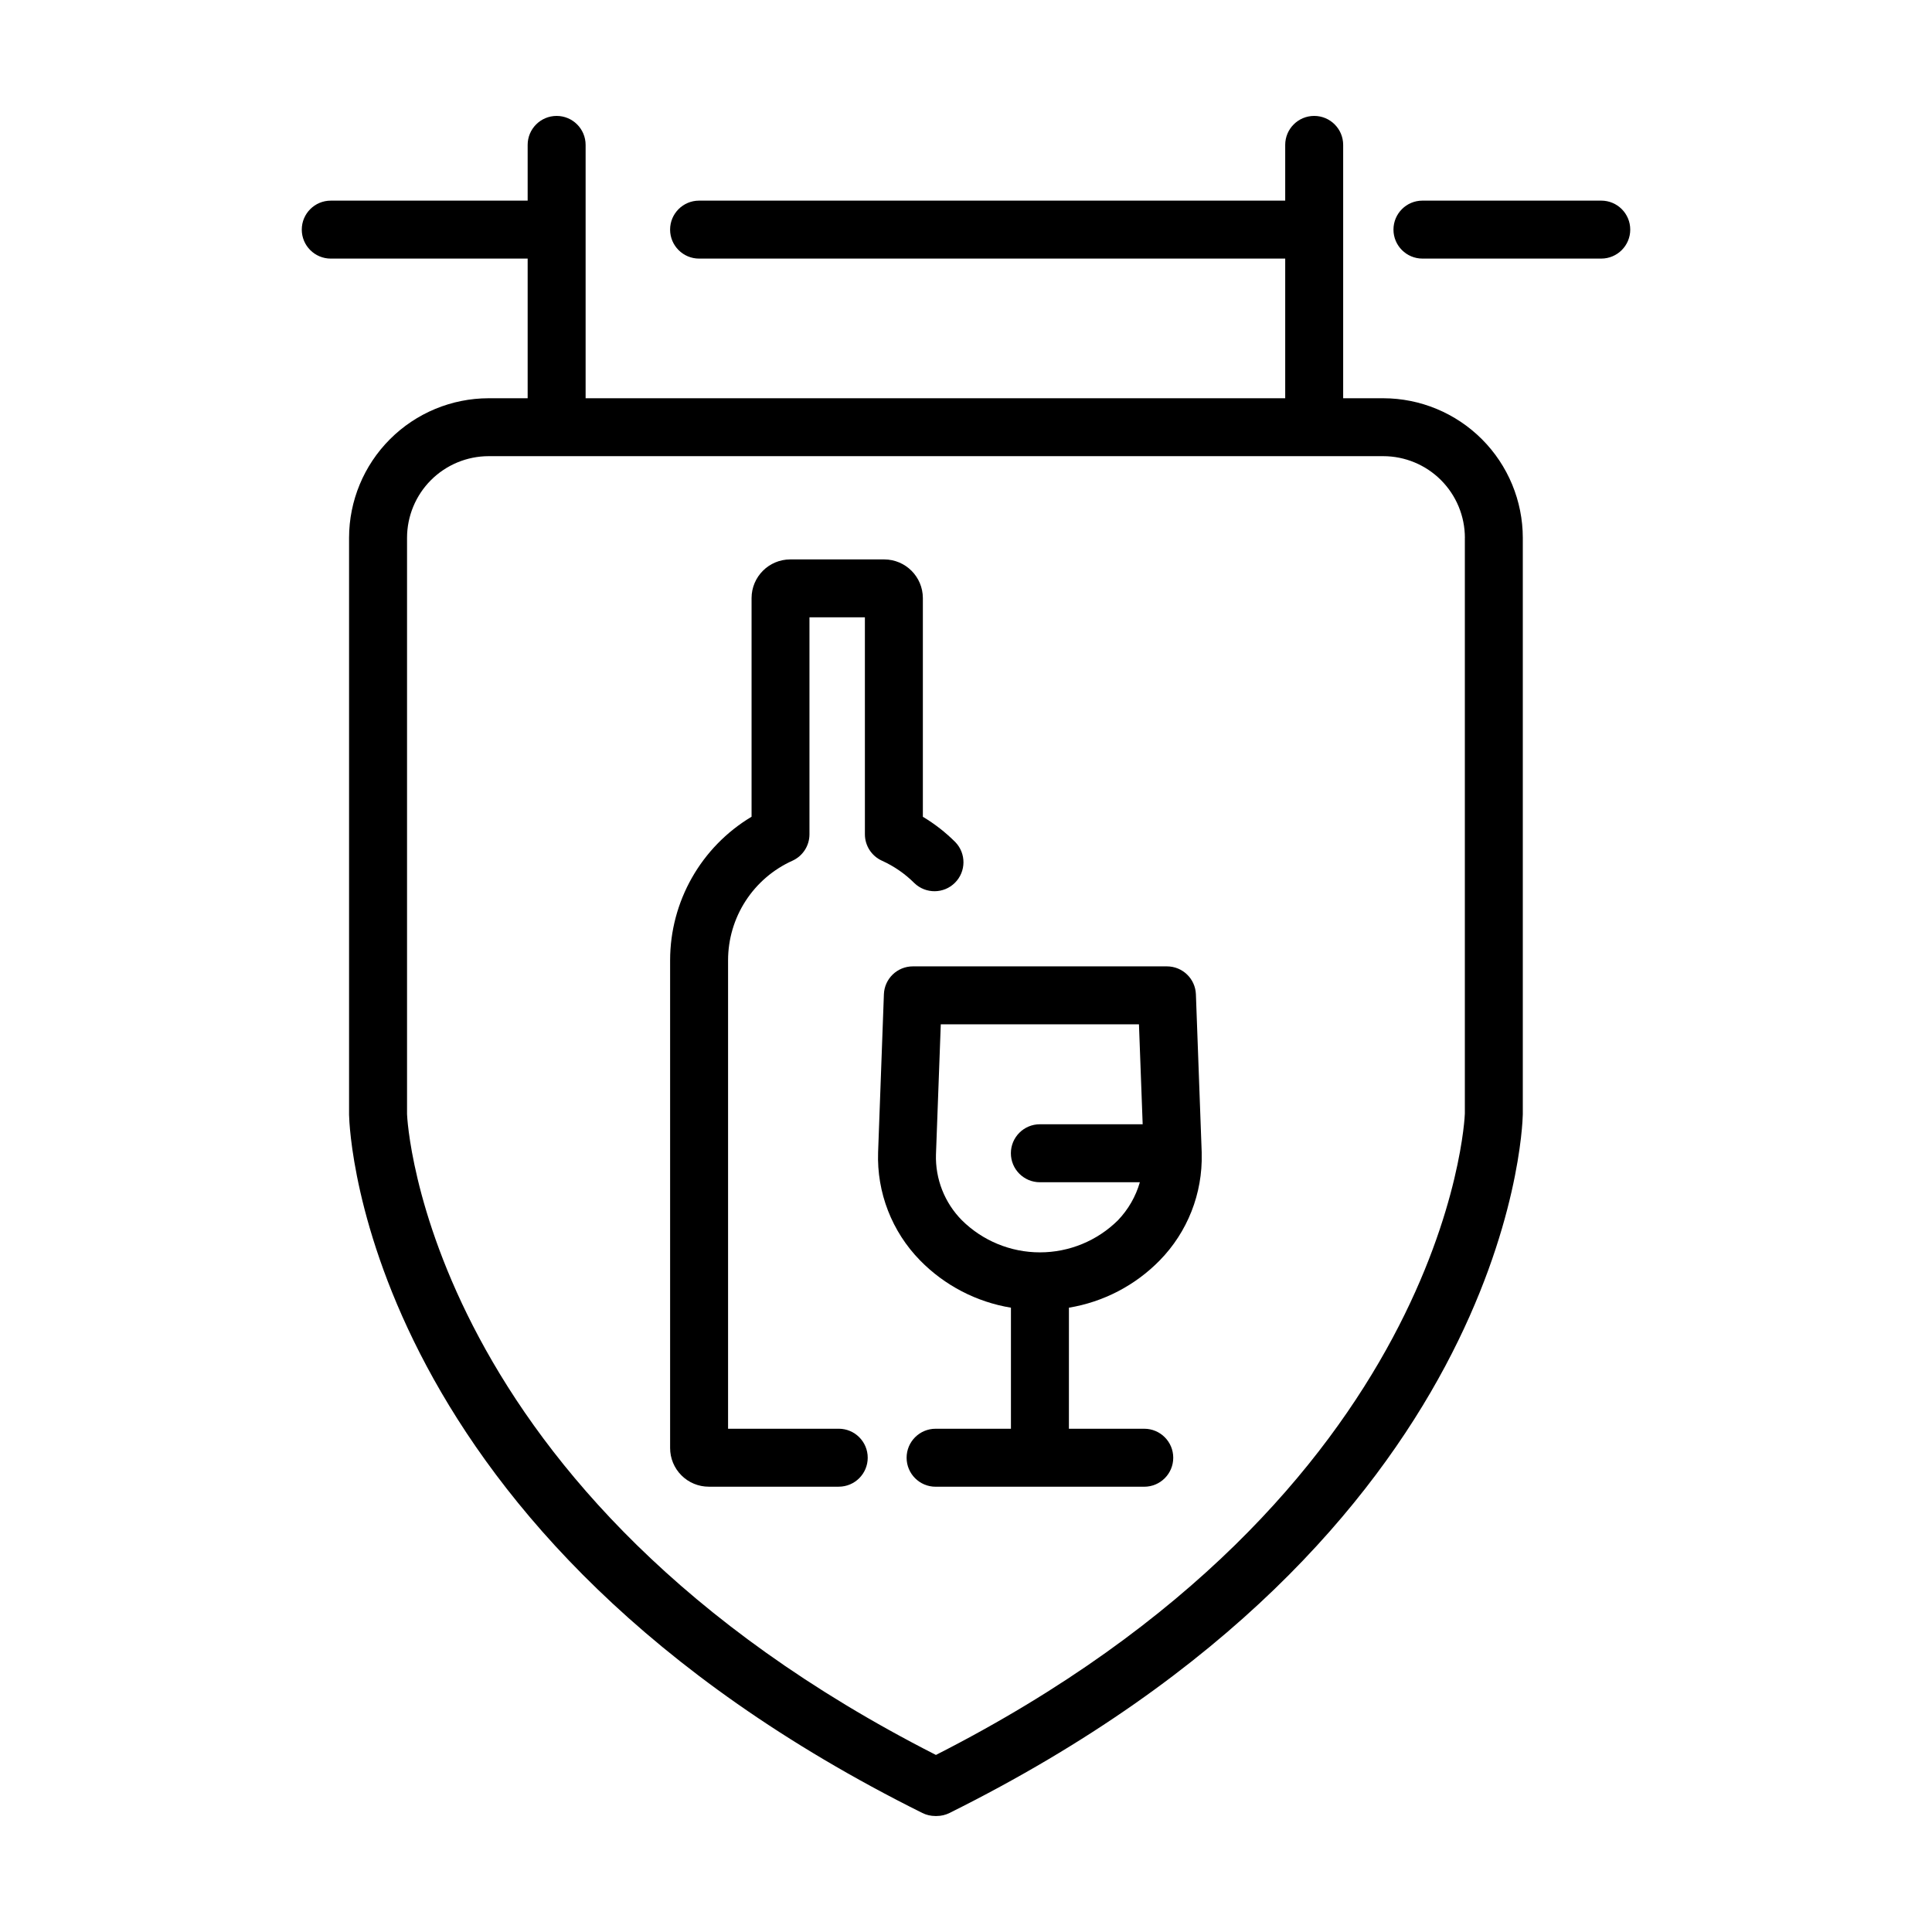 <?xml version="1.0" encoding="UTF-8"?>
<svg width="512pt" height="512pt" version="1.1" viewBox="0 0 512 512" xmlns="http://www.w3.org/2000/svg">
 <path d="m307.32 334.04c7.391-7.539 11.41-17.754 11.141-28.309v-0.188-0.203l-1.535-41.852v0.004c-0.156-4.129-3.551-7.398-7.684-7.394h-67.32c-4.133-0.004-7.527 3.266-7.68 7.394l-1.535 41.852v-0.004c-0.375 10.691 3.652 21.062 11.141 28.699 6.488 6.621 14.918 11.004 24.062 12.512v32.082h-19.969c-4.242 0-7.68 3.441-7.68 7.68 0 4.242 3.438 7.684 7.68 7.684h55.301c4.242 0 7.68-3.441 7.68-7.684 0-4.238-3.438-7.68-7.68-7.68h-19.969l0.004-32.082c9.137-1.512 17.559-5.894 24.043-12.512zm-59.277-28.129 1.273-34.453h52.52l0.984 26.484h-27.246c-4.242 0-7.68 3.441-7.68 7.68 0 4.242 3.438 7.684 7.68 7.684h26.5c-1.086 3.777-3.078 7.234-5.801 10.074-5.5 5.453-12.934 8.508-20.68 8.508s-15.18-3.055-20.684-8.508c-4.586-4.637-7.07-10.949-6.867-17.469z"/>
 <path d="m233.71 228.09c3.203 1.445 6.117 3.457 8.602 5.938 3.016 2.91 7.805 2.871 10.766-0.094 2.965-2.961 3.004-7.75 0.094-10.766-2.582-2.582-5.473-4.836-8.605-6.711v-57.965c-0.016-5.648-4.59-10.227-10.242-10.238h-24.914c-5.648 0.012-10.223 4.59-10.238 10.238v57.953c-13.375 8.004-21.57 22.438-21.586 38.023v129.28c0 2.719 1.078 5.32 3 7.242 1.918 1.922 4.523 3 7.238 3h34.449c4.242 0 7.68-3.438 7.68-7.68 0-4.242-3.438-7.68-7.68-7.68h-29.328v-124.16c0.004-5.57 1.613-11.02 4.637-15.695s7.332-8.383 12.41-10.668c2.754-1.242 4.523-3.984 4.523-7.004v-57.5h14.688l0.004 57.496c0 3.012 1.762 5.746 4.504 6.992z"/>
 <path d="m129.49 105.54c-9.805 0.012-19.203 3.914-26.137 10.848-6.938 6.934-10.836 16.332-10.848 26.141v152.9c0.102 4.519 4.098 111.49 151.93 185.03 1.062 0.527 2.234 0.801 3.422 0.801h0.359-0.004c1.188 0 2.356-0.273 3.418-0.801 147.83-73.523 151.83-180.49 151.93-185.18v-152.75c-0.012-9.805-3.91-19.203-10.84-26.137s-16.324-10.836-26.125-10.852h-10.641v-67.141c0-4.238-3.438-7.68-7.68-7.68-4.242 0-7.68 3.441-7.68 7.68v14.766l-155.33 0.004c-4.242 0-7.68 3.438-7.68 7.68 0 4.238 3.438 7.68 7.68 7.68h155.33v37.012h-185.4v-67.141c0-4.238-3.438-7.68-7.68-7.68-4.242 0-7.68 3.441-7.68 7.68v14.766l-52.176 0.004c-4.242 0-7.684 3.438-7.684 7.68 0 4.238 3.441 7.68 7.684 7.68h52.176v37.012zm258.71 36.988v152.57c0 1.023-4.305 100.86-140.17 169.98-135.86-69.121-140.14-168.99-140.16-169.81v-152.75c0.008-5.734 2.289-11.234 6.34-15.285 4.055-4.055 9.555-6.336 15.285-6.344h237.11c5.731 0.012 11.223 2.293 15.273 6.348 4.047 4.055 6.324 9.547 6.332 15.281z"/>
 <path d="m432.03 60.848c0-4.242-3.441-7.68-7.684-7.68h-47.383c-4.242 0-7.68 3.438-7.68 7.68 0 4.238 3.438 7.68 7.68 7.68h47.383c4.242 0 7.684-3.441 7.684-7.68z"/>
</svg>
